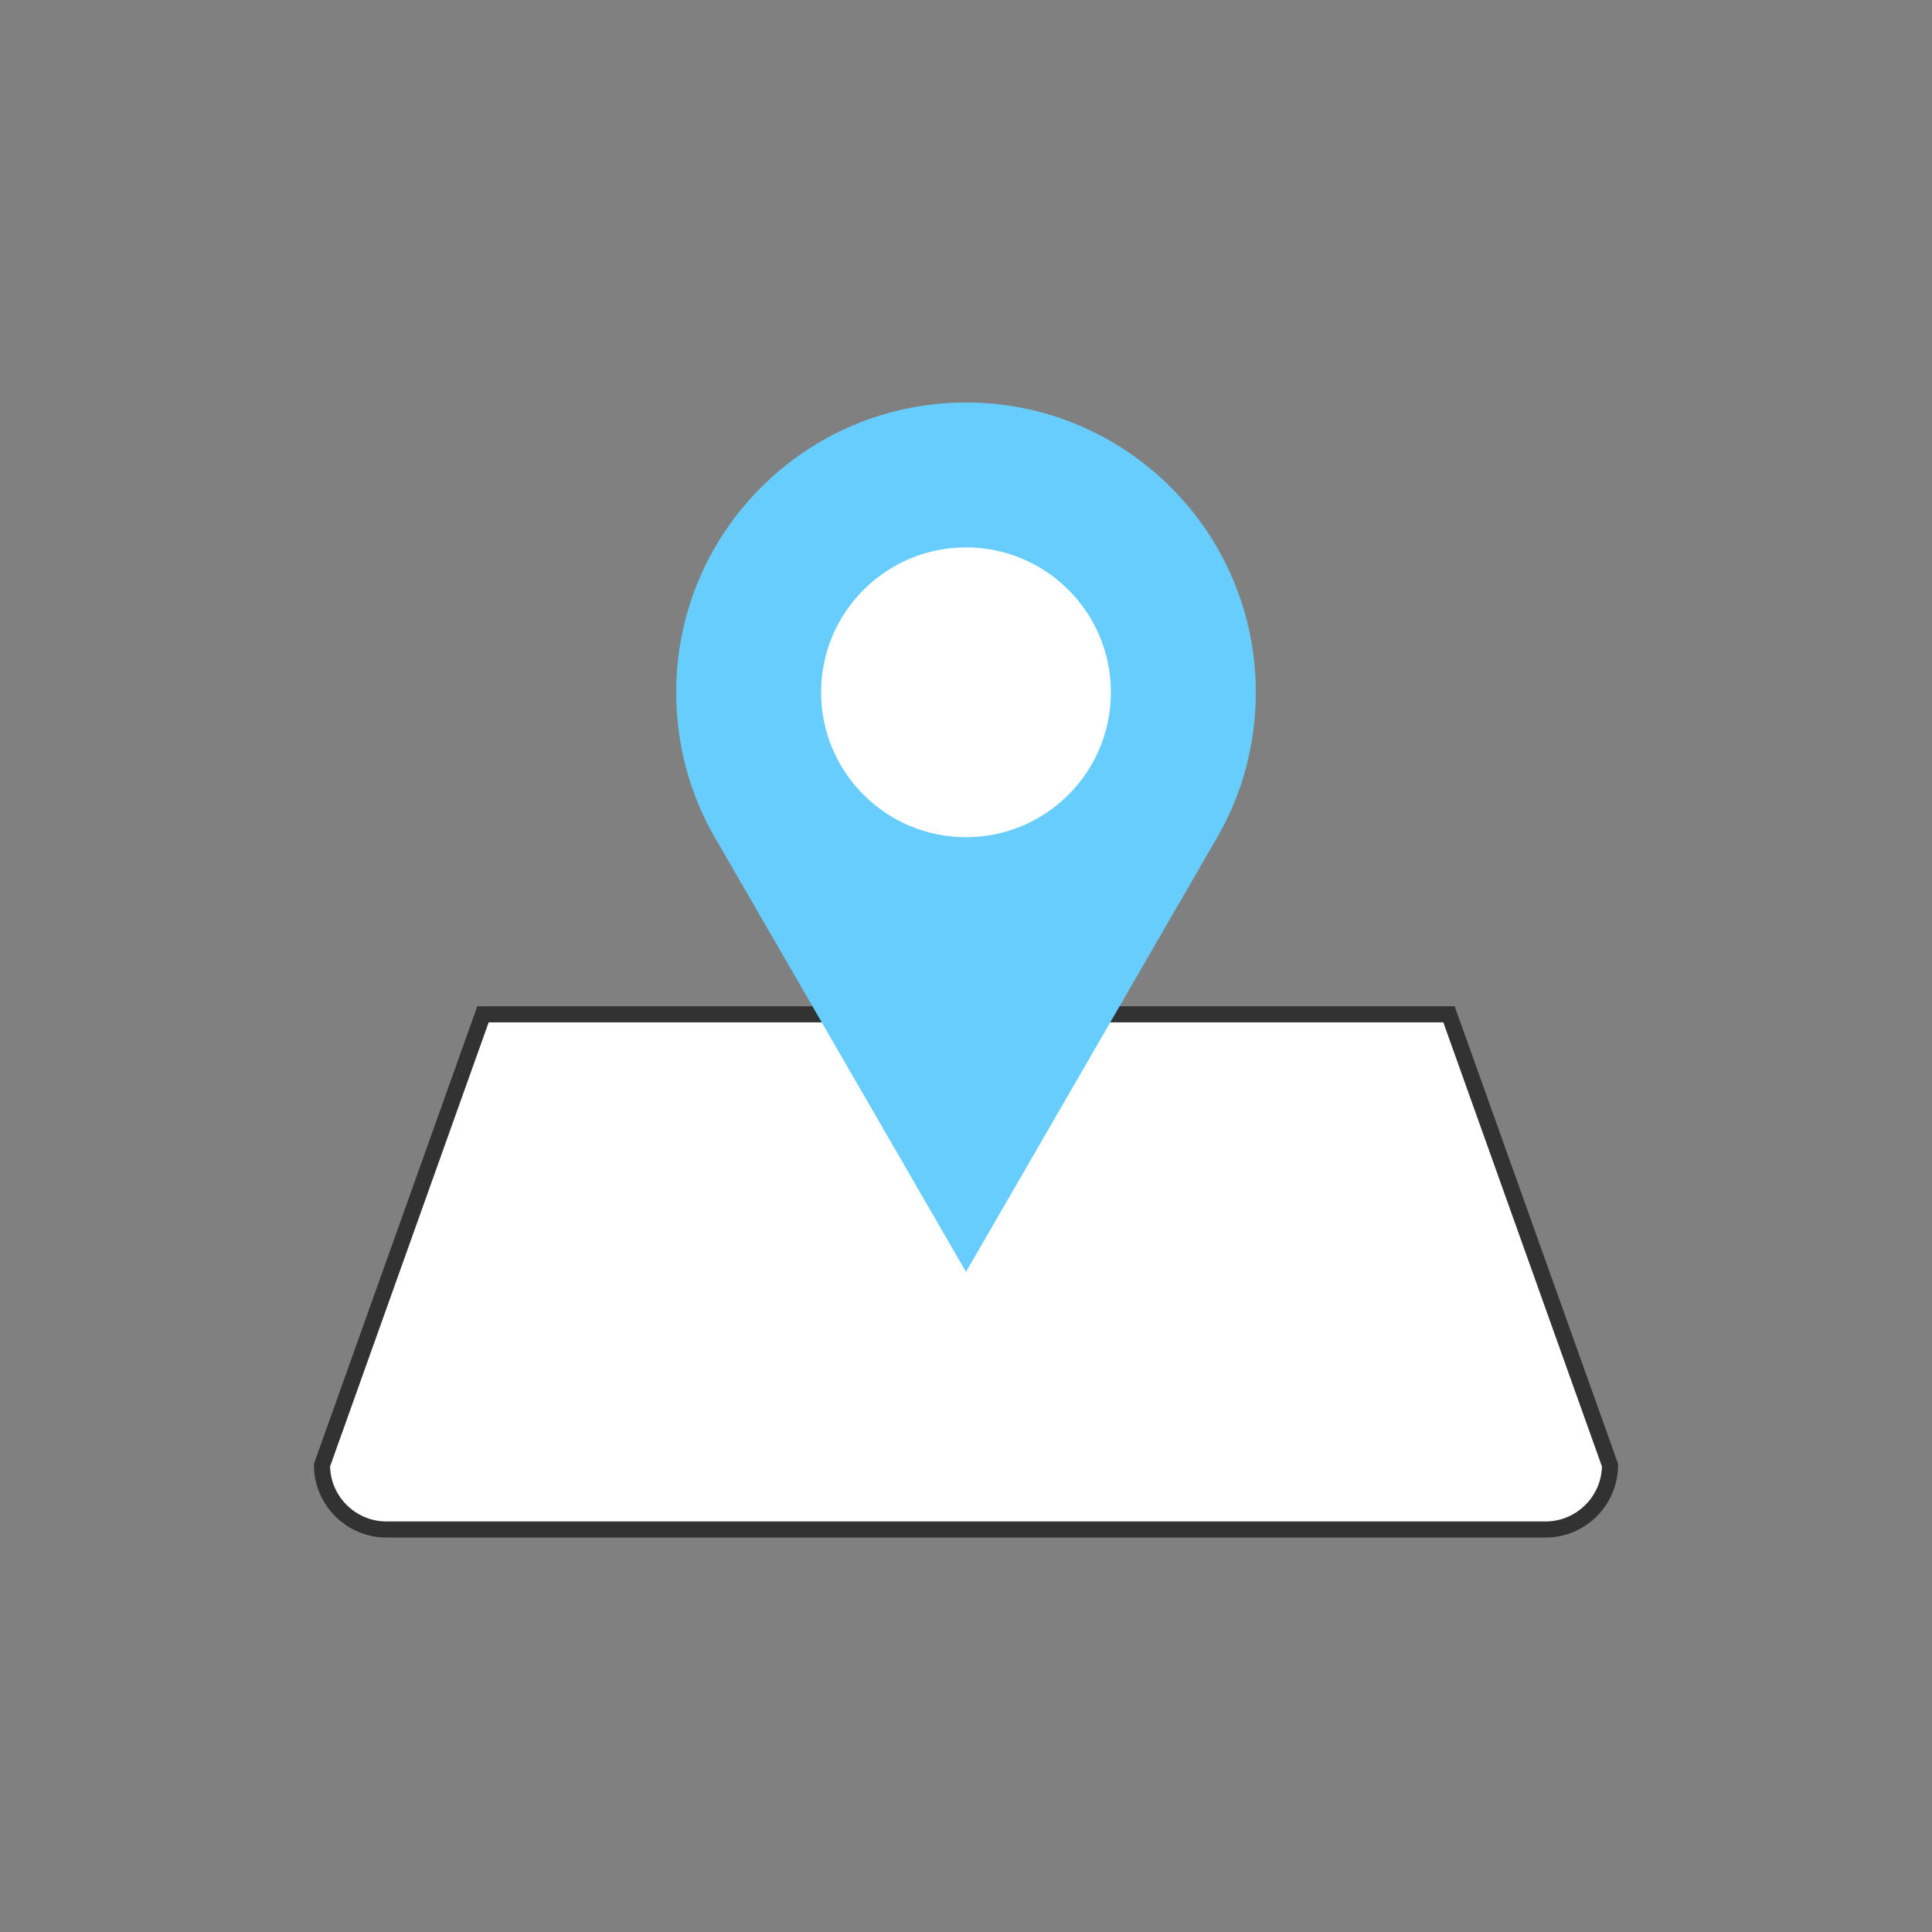 <svg width="60" height="60" viewBox="0 0 60 60" fill="none" xmlns="http://www.w3.org/2000/svg">
<rect x="0" y="0" width="60" height="60" fill="#808080" stroke="none"/>
<path fill="#FFFFFF" d="M45 31.5H15L10 45.5C10 46.6 10.9 47.5 12 47.5H48C49.1 47.5 50 46.6 50 45.5L45 31.5Z"/>
<path stroke="#323232" stroke-width="0.5" stroke-miterlimit="10" stroke-linecap="round" d="M45 31.5H15L10 45.5C10 46.6 10.9 47.5 12 47.5H48C49.1 47.5 50 46.6 50 45.5L45 31.5Z"/>
<path fill="#67CDFD" d="M30 12.5C25.03 12.5 21 16.53 21 21.5C21 23.11 21.42 24.66 22.19 25.99L30 39.5L37.81 25.99C38.58 24.66 39 23.11 39 21.5C39 16.53 34.97 12.5 30 12.5Z"/>
<path fill="#FFFFFF" d="M30 26C32.485 26 34.5 23.985 34.5 21.5C34.5 19.015 32.485 17 30 17C27.515 17 25.5 19.015 25.5 21.5C25.5 23.985 27.515 26 30 26Z"/>
</svg>